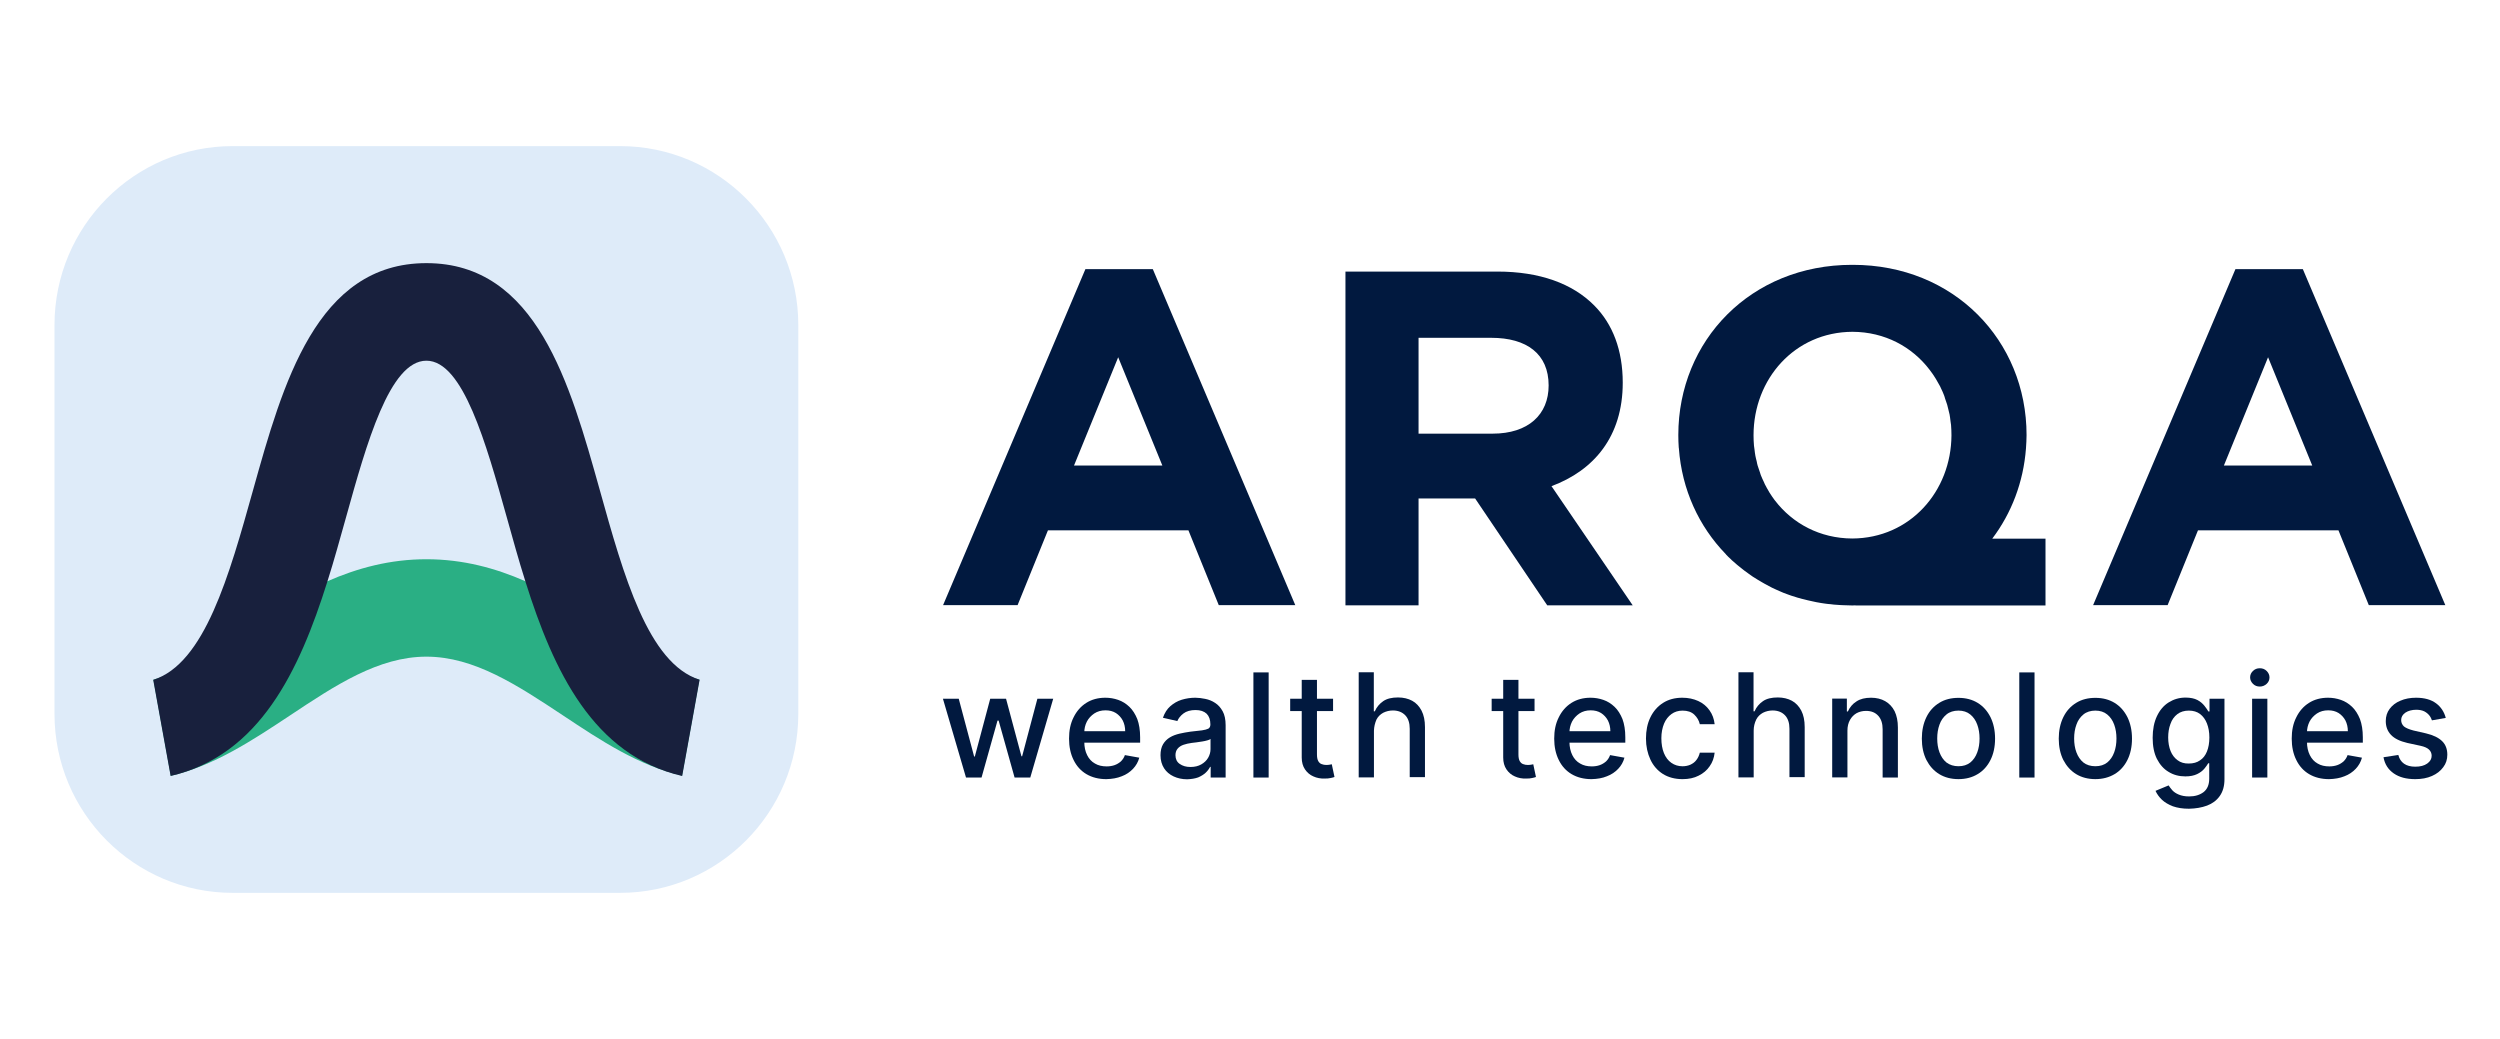 <svg width="154" height="64" viewBox="0 0 154 64" fill="none" xmlns="http://www.w3.org/2000/svg">
<g clip-path="url(#clip0_9401_111049)">
<path d="M82.88 16.729H92.237C94.835 16.729 96.862 17.46 98.205 18.817C99.346 19.963 99.961 21.575 99.961 23.576C99.961 26.898 98.179 28.978 95.572 29.947L100.575 37.288H95.309L90.867 30.705H87.383V37.288H82.88V16.729ZM91.947 26.713C94.141 26.713 95.396 25.541 95.396 23.743C95.396 21.804 94.053 20.809 91.859 20.809H87.383V26.713H91.947Z" fill="#01193F"/>
<path d="M137.703 16.578H141.855L150.632 37.278H145.919L144.049 32.669H135.395L133.525 37.278H128.935L137.703 16.578ZM142.434 28.677L139.713 22.006L136.992 28.677H142.434Z" fill="#01193F"/>
<path d="M122.729 33.172C123.905 31.613 124.642 29.709 124.8 27.621C124.818 27.347 124.836 27.074 124.836 26.801C124.836 20.976 120.359 16.314 114.136 16.314H114.11H114.083C107.851 16.314 103.384 20.976 103.384 26.801C103.384 27.057 103.393 27.312 103.41 27.559C103.41 27.576 103.41 27.594 103.419 27.621C103.603 30.159 104.648 32.423 106.307 34.133C106.315 34.142 106.324 34.151 106.333 34.168C106.421 34.265 106.517 34.353 106.614 34.441C106.64 34.468 106.658 34.485 106.684 34.512C106.772 34.591 106.86 34.67 106.956 34.75C106.991 34.776 107.026 34.811 107.061 34.838C107.149 34.908 107.237 34.979 107.325 35.049C107.369 35.085 107.413 35.12 107.448 35.146C107.535 35.208 107.614 35.27 107.702 35.331C107.755 35.367 107.799 35.402 107.851 35.437C107.93 35.499 108.018 35.552 108.106 35.605C108.159 35.64 108.22 35.675 108.273 35.71C108.352 35.763 108.44 35.807 108.527 35.86C108.589 35.895 108.65 35.931 108.712 35.966C108.791 36.01 108.878 36.054 108.957 36.098C109.028 36.133 109.089 36.169 109.159 36.204C109.238 36.239 109.326 36.283 109.405 36.318C109.475 36.353 109.554 36.38 109.624 36.415C109.703 36.45 109.791 36.486 109.87 36.521C109.949 36.547 110.028 36.583 110.107 36.609C110.186 36.636 110.274 36.671 110.353 36.697C110.432 36.724 110.52 36.75 110.608 36.776C110.687 36.803 110.766 36.829 110.853 36.847C110.941 36.873 111.029 36.9 111.117 36.917C111.196 36.935 111.275 36.962 111.362 36.979C111.45 36.997 111.547 37.023 111.643 37.041C111.722 37.059 111.801 37.076 111.889 37.094C111.986 37.111 112.091 37.129 112.187 37.147C112.266 37.156 112.345 37.173 112.424 37.182C112.53 37.2 112.635 37.208 112.749 37.217C112.819 37.226 112.898 37.235 112.969 37.244C113.092 37.252 113.214 37.261 113.337 37.27C113.399 37.279 113.46 37.279 113.522 37.279C113.706 37.288 113.899 37.296 114.083 37.296H114.11H114.136C114.189 37.296 114.241 37.296 114.294 37.288V37.296H126.003V33.181H122.72H122.729V33.172ZM114.101 33.172C112.1 33.163 110.423 32.247 109.335 30.828C109.335 30.819 109.326 30.819 109.326 30.819C109.212 30.661 109.098 30.502 109.001 30.344C108.993 30.326 108.975 30.299 108.966 30.282C108.878 30.132 108.791 29.982 108.712 29.824C108.694 29.78 108.677 29.744 108.659 29.7C108.589 29.559 108.527 29.418 108.466 29.268C108.44 29.207 108.422 29.136 108.404 29.075C108.361 28.951 108.317 28.819 108.273 28.687C108.246 28.599 108.229 28.511 108.211 28.414C108.185 28.299 108.15 28.193 108.132 28.079C108.106 27.956 108.097 27.832 108.08 27.709C108.071 27.621 108.053 27.541 108.045 27.453C108.027 27.242 108.018 27.03 108.018 26.81C108.018 23.347 110.546 20.456 114.11 20.439C116.111 20.447 117.787 21.364 118.867 22.783C118.876 22.791 118.885 22.809 118.893 22.818C119.007 22.968 119.113 23.117 119.209 23.276C119.227 23.303 119.236 23.329 119.253 23.347C119.341 23.496 119.429 23.646 119.508 23.796C119.525 23.84 119.543 23.884 119.569 23.928C119.639 24.069 119.701 24.21 119.754 24.351C119.78 24.413 119.797 24.483 119.815 24.545C119.859 24.677 119.903 24.801 119.947 24.933C119.973 25.021 119.991 25.118 120.017 25.215C120.043 25.321 120.069 25.426 120.096 25.541C120.122 25.664 120.131 25.796 120.149 25.929C120.157 26.008 120.175 26.087 120.184 26.175C120.201 26.387 120.21 26.607 120.21 26.819C120.192 30.264 117.665 33.155 114.101 33.172Z" fill="#01193F"/>
<path d="M59.506 47.897L58.084 43.041H59.058L60.006 46.601H60.05L60.998 43.041H61.972L62.92 46.584H62.964L63.903 43.041H64.878L63.465 47.897H62.499L61.516 44.389H61.446L60.463 47.897H59.506Z" fill="#01193F"/>
<path d="M68.152 47.995C67.678 47.995 67.266 47.889 66.923 47.686C66.581 47.483 66.318 47.193 66.133 46.814C65.949 46.444 65.853 46.003 65.853 45.501C65.853 44.998 65.94 44.567 66.133 44.188C66.318 43.809 66.581 43.509 66.915 43.298C67.248 43.086 67.643 42.98 68.091 42.98C68.363 42.98 68.626 43.025 68.881 43.113C69.135 43.201 69.364 43.342 69.574 43.544C69.776 43.738 69.934 43.994 70.057 44.294C70.171 44.602 70.232 44.981 70.232 45.413V45.748H66.388V45.042H69.311C69.311 44.796 69.258 44.575 69.162 44.382C69.056 44.188 68.916 44.038 68.74 43.923C68.556 43.809 68.345 43.756 68.1 43.756C67.836 43.756 67.608 43.818 67.406 43.95C67.213 44.082 67.055 44.249 66.95 44.452C66.844 44.664 66.792 44.884 66.792 45.131V45.686C66.792 46.012 66.853 46.285 66.967 46.514C67.081 46.743 67.239 46.919 67.45 47.034C67.652 47.157 67.898 47.21 68.17 47.21C68.345 47.21 68.512 47.184 68.661 47.131C68.811 47.078 68.933 46.999 69.047 46.902C69.153 46.796 69.241 46.673 69.293 46.514L70.18 46.673C70.11 46.937 69.978 47.166 69.794 47.36C69.609 47.554 69.381 47.713 69.1 47.818C68.819 47.933 68.503 47.986 68.152 47.995Z" fill="#01193F"/>
<path d="M73.129 48.004C72.822 48.004 72.541 47.942 72.295 47.827C72.049 47.713 71.847 47.545 71.707 47.325C71.566 47.105 71.487 46.84 71.487 46.523C71.487 46.25 71.54 46.021 71.645 45.844C71.751 45.668 71.891 45.527 72.067 45.422C72.242 45.316 72.444 45.245 72.663 45.192C72.883 45.139 73.111 45.104 73.339 45.069C73.629 45.034 73.866 45.007 74.041 44.99C74.217 44.963 74.349 44.928 74.436 44.884C74.516 44.831 74.559 44.752 74.559 44.637V44.611C74.559 44.338 74.48 44.117 74.331 43.967C74.173 43.818 73.945 43.738 73.647 43.738C73.339 43.738 73.085 43.809 72.9 43.95C72.716 44.091 72.593 44.249 72.523 44.417L71.636 44.214C71.742 43.915 71.891 43.677 72.093 43.5C72.295 43.324 72.532 43.183 72.795 43.104C73.058 43.025 73.339 42.98 73.629 42.98C73.822 42.98 74.024 43.007 74.243 43.051C74.463 43.095 74.665 43.174 74.849 43.298C75.042 43.421 75.191 43.589 75.314 43.809C75.437 44.029 75.499 44.32 75.499 44.672V47.898H74.577V47.237H74.542C74.48 47.36 74.393 47.483 74.27 47.598C74.147 47.713 73.989 47.81 73.805 47.889C73.611 47.959 73.383 47.995 73.129 48.004ZM73.331 47.246C73.594 47.246 73.813 47.193 73.998 47.087C74.182 46.981 74.322 46.849 74.419 46.682C74.516 46.514 74.568 46.338 74.568 46.144V45.518C74.533 45.554 74.472 45.58 74.375 45.606C74.278 45.633 74.173 45.659 74.05 45.677C73.927 45.695 73.813 45.712 73.69 45.73C73.576 45.748 73.48 45.756 73.401 45.765C73.216 45.792 73.05 45.827 72.9 45.88C72.751 45.933 72.628 46.012 72.541 46.118C72.453 46.223 72.409 46.356 72.409 46.523C72.409 46.752 72.497 46.937 72.663 47.052C72.848 47.184 73.067 47.246 73.331 47.246Z" fill="#01193F"/>
<path d="M78.149 41.42H77.21V47.897H78.149V41.42Z" fill="#01193F"/>
<path d="M82.117 43.8H79.475V43.042H82.117V43.8ZM80.186 41.879H81.125V46.47C81.125 46.655 81.151 46.787 81.204 46.884C81.256 46.972 81.327 47.043 81.414 47.069C81.502 47.105 81.599 47.122 81.704 47.122C81.783 47.122 81.844 47.113 81.906 47.105C81.967 47.096 82.011 47.087 82.038 47.078L82.204 47.862C82.152 47.88 82.073 47.907 81.976 47.924C81.871 47.951 81.748 47.959 81.599 47.959C81.353 47.968 81.116 47.924 80.905 47.827C80.695 47.739 80.519 47.589 80.388 47.395C80.256 47.202 80.186 46.955 80.186 46.664V41.879Z" fill="#01193F"/>
<path d="M84.635 45.008V47.889H83.696V41.412H84.627V43.818H84.688C84.802 43.553 84.978 43.351 85.206 43.192C85.434 43.034 85.741 42.963 86.119 42.963C86.452 42.963 86.742 43.034 86.988 43.166C87.234 43.298 87.427 43.509 87.567 43.774C87.707 44.047 87.778 44.382 87.778 44.787V47.871H86.839V44.893C86.839 44.541 86.751 44.258 86.567 44.065C86.382 43.871 86.128 43.765 85.803 43.765C85.583 43.765 85.382 43.818 85.206 43.906C85.03 44.003 84.89 44.135 84.793 44.32C84.697 44.541 84.644 44.761 84.635 45.008Z" fill="#01193F"/>
<path d="M94.528 43.8H91.886V43.042H94.528V43.8ZM92.597 41.879H93.536V46.47C93.536 46.655 93.562 46.787 93.615 46.884C93.668 46.972 93.738 47.043 93.826 47.069C93.913 47.105 94.01 47.122 94.115 47.122C94.194 47.122 94.256 47.113 94.317 47.105C94.379 47.096 94.422 47.087 94.449 47.078L94.615 47.862C94.563 47.88 94.484 47.907 94.387 47.924C94.282 47.951 94.159 47.959 94.01 47.959C93.764 47.968 93.527 47.924 93.316 47.827C93.106 47.739 92.93 47.589 92.799 47.395C92.667 47.202 92.597 46.955 92.597 46.664V41.879Z" fill="#01193F"/>
<path d="M98.039 47.995C97.565 47.995 97.152 47.889 96.81 47.686C96.468 47.483 96.204 47.193 96.02 46.814C95.836 46.444 95.739 46.003 95.739 45.501C95.739 44.998 95.827 44.567 96.02 44.188C96.204 43.809 96.468 43.509 96.801 43.298C97.135 43.086 97.53 42.98 97.978 42.98C98.25 42.98 98.513 43.025 98.767 43.113C99.022 43.201 99.25 43.342 99.461 43.544C99.663 43.738 99.821 43.994 99.944 44.294C100.058 44.602 100.119 44.981 100.119 45.413V45.748H96.275V45.042H99.198C99.198 44.796 99.145 44.575 99.048 44.382C98.943 44.188 98.803 44.038 98.627 43.923C98.443 43.809 98.232 43.756 97.986 43.756C97.723 43.756 97.495 43.818 97.293 43.95C97.1 44.082 96.942 44.249 96.836 44.452C96.731 44.664 96.678 44.884 96.678 45.131V45.686C96.678 46.012 96.74 46.285 96.854 46.514C96.968 46.743 97.126 46.919 97.337 47.034C97.539 47.157 97.784 47.21 98.056 47.21C98.232 47.21 98.399 47.184 98.548 47.131C98.697 47.078 98.82 46.999 98.934 46.902C99.04 46.796 99.127 46.673 99.18 46.514L100.066 46.673C99.996 46.937 99.865 47.166 99.68 47.36C99.496 47.554 99.268 47.713 98.987 47.818C98.715 47.933 98.399 47.986 98.039 47.995Z" fill="#01193F"/>
<path d="M103.647 47.995C103.182 47.995 102.778 47.889 102.436 47.677C102.103 47.466 101.839 47.166 101.664 46.787C101.488 46.408 101.392 45.977 101.392 45.492C101.392 45.007 101.479 44.567 101.664 44.188C101.848 43.809 102.111 43.509 102.445 43.298C102.778 43.086 103.173 42.98 103.63 42.98C103.998 42.98 104.323 43.051 104.613 43.183C104.903 43.315 105.131 43.509 105.306 43.756C105.482 44.003 105.587 44.285 105.622 44.611H104.709C104.657 44.382 104.543 44.188 104.367 44.02C104.192 43.853 103.946 43.774 103.647 43.774C103.384 43.774 103.156 43.844 102.963 43.985C102.77 44.126 102.612 44.32 102.506 44.575C102.401 44.831 102.34 45.131 102.34 45.474C102.34 45.818 102.392 46.135 102.498 46.391C102.603 46.646 102.752 46.849 102.954 46.99C103.156 47.131 103.384 47.202 103.647 47.202C103.823 47.202 103.99 47.166 104.13 47.105C104.279 47.034 104.402 46.946 104.499 46.814C104.595 46.69 104.666 46.541 104.709 46.364H105.622C105.587 46.682 105.491 46.955 105.315 47.202C105.148 47.448 104.92 47.642 104.63 47.783C104.358 47.924 104.025 47.995 103.647 47.995Z" fill="#01193F"/>
<path d="M108.027 45.008V47.889H107.088V41.412H108.018V43.818H108.08C108.194 43.553 108.369 43.351 108.598 43.192C108.826 43.034 109.133 42.963 109.51 42.963C109.844 42.963 110.134 43.034 110.379 43.166C110.625 43.298 110.818 43.509 110.959 43.774C111.099 44.047 111.169 44.382 111.169 44.787V47.871H110.23V44.893C110.23 44.541 110.142 44.258 109.958 44.065C109.774 43.871 109.519 43.765 109.194 43.765C108.975 43.765 108.773 43.818 108.598 43.906C108.422 44.003 108.282 44.135 108.185 44.32C108.08 44.541 108.027 44.761 108.027 45.008Z" fill="#01193F"/>
<path d="M113.802 45.007V47.889H112.863V43.033H113.767V43.826H113.829C113.943 43.571 114.118 43.359 114.355 43.21C114.592 43.051 114.891 42.98 115.259 42.98C115.584 42.98 115.883 43.051 116.128 43.192C116.374 43.333 116.567 43.536 116.708 43.809C116.839 44.082 116.91 44.417 116.91 44.813V47.898H115.97V44.919C115.97 44.567 115.883 44.294 115.698 44.091C115.514 43.888 115.268 43.791 114.944 43.791C114.724 43.791 114.531 43.844 114.364 43.932C114.197 44.029 114.066 44.161 113.96 44.346C113.855 44.531 113.802 44.752 113.802 45.007Z" fill="#01193F"/>
<path d="M120.641 47.994C120.184 47.994 119.789 47.888 119.456 47.685C119.113 47.474 118.859 47.183 118.666 46.813C118.481 46.443 118.385 46.002 118.385 45.5C118.385 44.998 118.481 44.557 118.666 44.178C118.85 43.799 119.113 43.508 119.456 43.297C119.798 43.085 120.193 42.988 120.641 42.988C121.097 42.988 121.492 43.094 121.825 43.297C122.168 43.508 122.422 43.799 122.615 44.178C122.8 44.557 122.896 44.998 122.896 45.5C122.896 46.002 122.8 46.443 122.615 46.813C122.431 47.183 122.168 47.483 121.825 47.685C121.492 47.888 121.097 47.994 120.641 47.994ZM120.641 47.2C120.939 47.2 121.176 47.121 121.369 46.971C121.562 46.813 121.703 46.61 121.799 46.346C121.896 46.09 121.94 45.799 121.94 45.491C121.94 45.182 121.896 44.901 121.799 44.636C121.703 44.372 121.562 44.169 121.369 44.011C121.176 43.852 120.93 43.773 120.641 43.773C120.351 43.773 120.096 43.852 119.903 44.011C119.71 44.169 119.561 44.381 119.473 44.636C119.377 44.901 119.333 45.182 119.333 45.491C119.333 45.799 119.377 46.09 119.473 46.346C119.57 46.601 119.71 46.813 119.903 46.971C120.105 47.121 120.351 47.2 120.641 47.2Z" fill="#01193F"/>
<path d="M125.327 41.42H124.388V47.897H125.327V41.42Z" fill="#01193F"/>
<path d="M129.075 47.994C128.619 47.994 128.224 47.888 127.89 47.685C127.548 47.474 127.293 47.183 127.1 46.813C126.916 46.443 126.819 46.002 126.819 45.5C126.819 44.998 126.916 44.557 127.1 44.178C127.285 43.799 127.548 43.508 127.89 43.297C128.232 43.085 128.627 42.988 129.075 42.988C129.532 42.988 129.927 43.094 130.26 43.297C130.602 43.508 130.857 43.799 131.05 44.178C131.234 44.557 131.331 44.998 131.331 45.5C131.331 46.002 131.234 46.443 131.05 46.813C130.866 47.183 130.602 47.483 130.26 47.685C129.918 47.888 129.523 47.994 129.075 47.994ZM129.075 47.2C129.374 47.2 129.611 47.121 129.804 46.971C129.997 46.813 130.137 46.61 130.234 46.346C130.33 46.09 130.374 45.799 130.374 45.491C130.374 45.182 130.33 44.901 130.234 44.636C130.137 44.372 129.997 44.169 129.804 44.011C129.611 43.852 129.365 43.773 129.075 43.773C128.785 43.773 128.531 43.852 128.338 44.011C128.145 44.169 127.995 44.381 127.908 44.636C127.811 44.901 127.767 45.182 127.767 45.491C127.767 45.799 127.811 46.09 127.908 46.346C128.004 46.601 128.145 46.813 128.338 46.971C128.531 47.121 128.777 47.2 129.075 47.2Z" fill="#01193F"/>
<path d="M134.842 49.818C134.456 49.818 134.131 49.765 133.85 49.668C133.578 49.562 133.35 49.43 133.174 49.263C132.998 49.095 132.867 48.91 132.779 48.716L133.587 48.381C133.648 48.47 133.718 48.575 133.815 48.681C133.911 48.787 134.043 48.875 134.21 48.945C134.377 49.016 134.587 49.06 134.851 49.06C135.21 49.06 135.5 48.972 135.737 48.796C135.965 48.619 136.088 48.346 136.088 47.967V47.016H136.027C135.965 47.121 135.886 47.236 135.781 47.359C135.676 47.483 135.526 47.597 135.342 47.685C135.158 47.773 134.921 47.826 134.622 47.826C134.236 47.826 133.894 47.738 133.595 47.553C133.288 47.377 133.051 47.104 132.867 46.751C132.691 46.399 132.604 45.967 132.604 45.447C132.604 44.936 132.691 44.486 132.867 44.116C133.042 43.746 133.279 43.464 133.587 43.27C133.894 43.077 134.236 42.971 134.631 42.971C134.93 42.971 135.175 43.024 135.36 43.12C135.544 43.217 135.684 43.341 135.79 43.473C135.895 43.605 135.974 43.72 136.035 43.825H136.106V43.041H137.027V48.002C137.027 48.417 136.931 48.76 136.738 49.033C136.545 49.307 136.281 49.501 135.956 49.624C135.623 49.747 135.254 49.809 134.842 49.818ZM134.833 47.033C135.105 47.033 135.333 46.971 135.518 46.839C135.711 46.716 135.851 46.531 135.948 46.293C136.044 46.055 136.097 45.764 136.097 45.429C136.097 45.094 136.044 44.812 135.948 44.566C135.851 44.319 135.711 44.125 135.526 43.984C135.342 43.843 135.105 43.773 134.833 43.773C134.561 43.773 134.315 43.843 134.122 43.993C133.929 44.143 133.788 44.337 133.701 44.592C133.604 44.848 133.56 45.121 133.56 45.429C133.56 45.738 133.613 46.029 133.709 46.267C133.806 46.504 133.946 46.69 134.14 46.831C134.324 46.971 134.561 47.042 134.833 47.033Z" fill="#01193F"/>
<path d="M139.204 42.292C139.038 42.292 138.897 42.239 138.783 42.125C138.669 42.01 138.607 41.878 138.607 41.728C138.607 41.569 138.669 41.437 138.783 41.331C138.897 41.217 139.038 41.164 139.204 41.164C139.371 41.164 139.511 41.217 139.626 41.331C139.74 41.446 139.801 41.578 139.801 41.728C139.801 41.887 139.74 42.019 139.626 42.125C139.511 42.23 139.371 42.292 139.204 42.292ZM138.73 43.041H139.669V47.897H138.73V43.041Z" fill="#01193F"/>
<path d="M143.47 47.995C142.996 47.995 142.583 47.889 142.241 47.686C141.898 47.483 141.635 47.193 141.451 46.814C141.266 46.444 141.17 46.003 141.17 45.501C141.17 44.998 141.258 44.567 141.451 44.188C141.635 43.809 141.898 43.509 142.232 43.298C142.566 43.086 142.96 42.98 143.408 42.98C143.68 42.98 143.944 43.025 144.198 43.113C144.453 43.201 144.681 43.342 144.892 43.544C145.093 43.738 145.251 43.994 145.374 44.294C145.488 44.602 145.55 44.981 145.55 45.413V45.748H141.705V45.042H144.628C144.628 44.796 144.576 44.575 144.479 44.382C144.374 44.188 144.233 44.038 144.058 43.923C143.873 43.809 143.663 43.756 143.417 43.756C143.154 43.756 142.925 43.818 142.724 43.95C142.53 44.082 142.372 44.249 142.267 44.452C142.162 44.664 142.109 44.884 142.109 45.131V45.686C142.109 46.012 142.171 46.285 142.285 46.514C142.399 46.743 142.557 46.919 142.767 47.034C142.969 47.157 143.215 47.21 143.487 47.21C143.663 47.21 143.829 47.184 143.979 47.131C144.128 47.078 144.251 46.999 144.365 46.902C144.47 46.796 144.558 46.673 144.611 46.514L145.497 46.673C145.427 46.937 145.295 47.166 145.111 47.36C144.927 47.554 144.698 47.713 144.418 47.818C144.137 47.933 143.821 47.986 143.47 47.995Z" fill="#01193F"/>
<path d="M150.659 44.223L149.808 44.373C149.772 44.267 149.72 44.161 149.641 44.064C149.562 43.967 149.465 43.888 149.334 43.818C149.202 43.756 149.044 43.721 148.842 43.721C148.579 43.721 148.351 43.782 148.175 43.897C147.999 44.02 147.912 44.17 147.912 44.355C147.912 44.514 147.973 44.646 148.087 44.752C148.21 44.849 148.403 44.928 148.666 44.998L149.439 45.175C149.887 45.281 150.211 45.439 150.431 45.651C150.65 45.862 150.755 46.144 150.755 46.488C150.755 46.779 150.677 47.034 150.501 47.263C150.334 47.492 150.106 47.669 149.808 47.801C149.509 47.933 149.167 47.995 148.781 47.995C148.236 47.995 147.798 47.88 147.455 47.642C147.113 47.404 146.902 47.078 146.823 46.646L147.736 46.505C147.798 46.743 147.912 46.92 148.087 47.043C148.263 47.166 148.491 47.228 148.781 47.228C149.088 47.228 149.334 47.166 149.518 47.034C149.702 46.902 149.79 46.743 149.79 46.558C149.79 46.408 149.737 46.276 149.623 46.17C149.509 46.065 149.342 45.994 149.105 45.941L148.289 45.765C147.841 45.659 147.508 45.501 147.288 45.272C147.069 45.042 146.964 44.761 146.964 44.417C146.964 44.126 147.043 43.879 147.201 43.668C147.359 43.456 147.578 43.28 147.859 43.166C148.14 43.042 148.465 42.98 148.824 42.98C149.342 42.98 149.755 43.095 150.062 43.324C150.361 43.544 150.562 43.853 150.659 44.223Z" fill="#01193F"/>
<path d="M14.338 9H38.195C44.26 9 49.175 13.935 49.175 20.024V43.976C49.175 50.065 44.26 55 38.195 55H14.338C8.273 55 3.357 50.065 3.357 43.976V20.024C3.357 13.935 8.273 9 14.338 9Z" fill="#DEEBF9"/>
<path d="M26.267 40.45C23.317 40.45 20.658 42.213 17.849 44.081C15.55 45.605 13.18 47.174 10.52 47.791L9.449 41.869C10.994 41.428 12.741 40.283 14.566 39.067C16.287 37.93 18.121 36.705 20.166 35.806C22.01 34.996 24.02 34.449 26.267 34.449C28.514 34.449 30.524 34.996 32.367 35.806C34.412 36.705 36.255 37.921 37.967 39.067C39.801 40.283 41.539 41.437 43.084 41.869C43.084 41.869 42.022 47.782 42.013 47.782C39.345 47.165 36.975 45.597 34.684 44.072C31.875 42.213 29.216 40.45 26.267 40.45Z" fill="#2AAF84"/>
<path d="M26.267 16.209C19.491 16.209 17.419 23.646 15.585 30.203C14.119 35.446 12.609 40.874 9.44 41.879V41.888L10.511 47.801C15.988 46.532 18.437 41.324 20.166 35.825C20.588 34.494 20.956 33.146 21.325 31.833C22.58 27.33 24.002 22.219 26.267 22.219C28.522 22.219 29.944 27.321 31.208 31.833C31.577 33.146 31.945 34.494 32.367 35.825C34.096 41.333 36.545 46.532 42.022 47.801L43.093 41.888V41.87C39.924 40.866 38.414 35.446 36.949 30.194C35.114 23.638 33.051 16.209 26.267 16.209Z" fill="#18203D"/>
<path d="M66.861 16.578H71.013L79.79 37.278H75.077L73.207 32.669H64.553L62.683 37.278H58.093L66.861 16.578ZM71.601 28.677L68.88 22.006L66.159 28.677H71.601Z" fill="#01193F"/>
</g>
<defs>
<clipPath id="clip0_9401_111049">
<rect width="147.398" height="46" fill="white" transform="translate(3.357 9)"/>
</clipPath>
</defs>
</svg>
